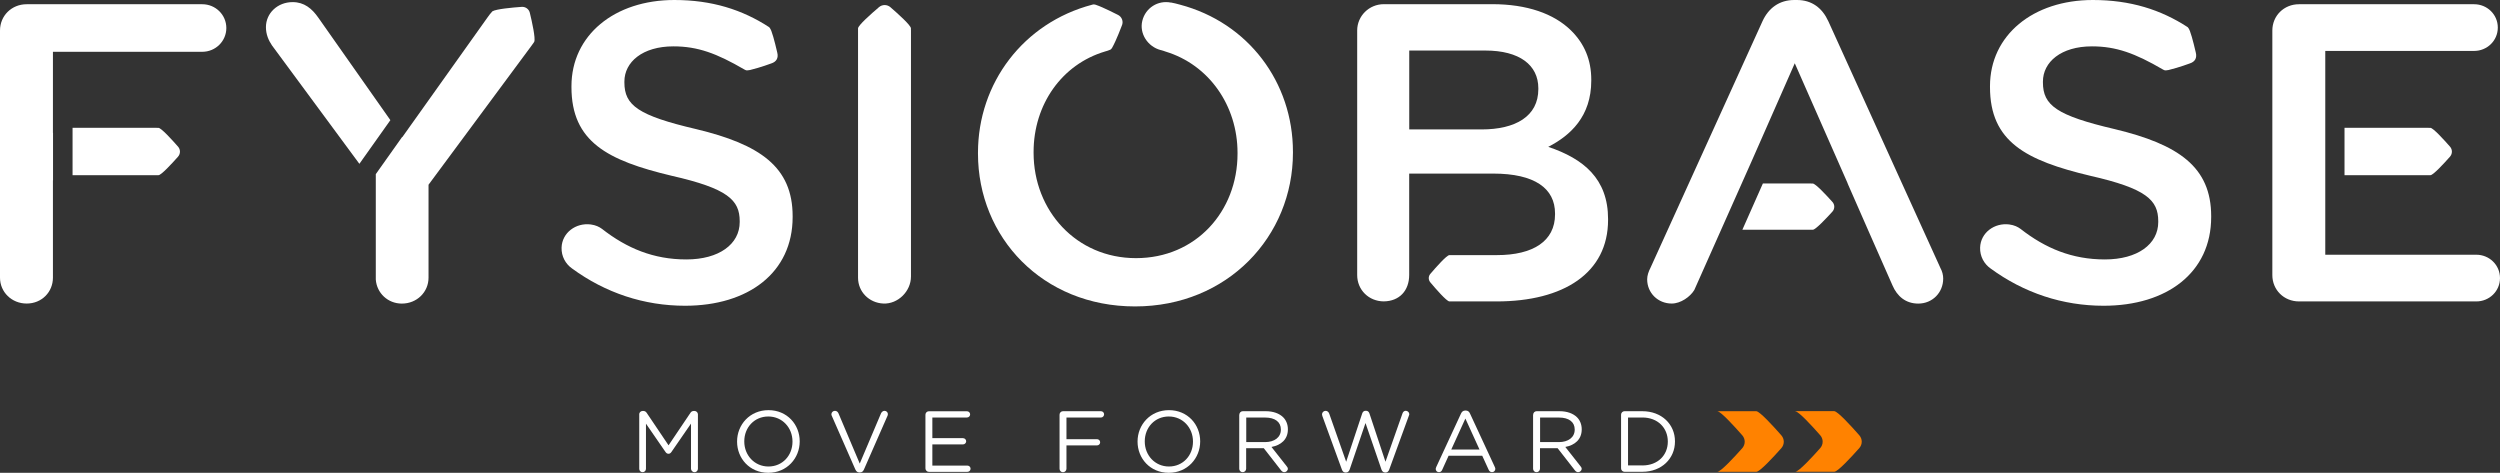 <?xml version="1.0" encoding="UTF-8"?> <svg xmlns="http://www.w3.org/2000/svg" width="386" height="73" viewBox="0 0 386 73" fill="none"><rect x="0" y="0" width="386" height="73" fill="#333333" stroke="none"/><g clip-path="url(#clip0_510_149)"><path d="M60.271 18.545L49.165 2.752C48.165 1.313 46.97 0.326 45.181 0.326C42.857 0.326 41.06 2.033 41.06 4.191C41.06 5.304 41.459 6.224 41.992 7.01L55.489 25.295L60.278 18.545H60.271Z" fill="white"></path><path d="M382.345 39.33H359.022V35.473V15.407V7.863H382.007C384 7.863 385.661 6.29 385.661 4.258C385.661 2.225 384 0.653 382.007 0.653H354.969C352.646 0.653 350.849 2.426 350.849 4.718V42.475C350.849 44.767 352.646 46.54 354.969 46.54H382.345C384.338 46.54 385.999 44.968 385.999 42.935C385.999 40.903 384.338 39.33 382.345 39.33Z" fill="white"></path><path d="M31.226 0.653H4.12C1.797 0.653 0 2.426 0 4.718V42.868C0 45.094 1.797 46.867 4.12 46.867C6.444 46.867 8.173 45.094 8.173 42.868V27.854H8.188V20.511H8.173V7.997H31.226C33.286 7.997 34.947 6.357 34.947 4.325C34.947 2.292 33.286 0.653 31.226 0.653Z" fill="white"></path><path d="M98.691 63.972C98.691 63.691 98.932 63.453 99.218 63.453H99.338C99.571 63.453 99.729 63.572 99.842 63.735L103.225 68.757L106.609 63.735C106.714 63.564 106.894 63.453 107.112 63.453H107.233C107.518 63.453 107.759 63.691 107.759 63.972V72.377C107.759 72.674 107.518 72.911 107.233 72.911C106.947 72.911 106.691 72.659 106.691 72.377V65.404L103.661 69.796C103.541 69.966 103.406 70.062 103.218 70.062C103.03 70.062 102.879 69.966 102.759 69.796L99.737 65.412V72.384C99.737 72.681 99.503 72.904 99.21 72.904C98.917 72.904 98.699 72.674 98.699 72.384V63.972H98.691Z" fill="white"></path><path d="M113.805 68.193V68.163C113.805 65.582 115.767 63.327 118.654 63.327C121.541 63.327 123.474 65.56 123.474 68.134V68.163C123.474 70.737 121.511 73 118.624 73C115.737 73 113.805 70.767 113.805 68.193ZM122.361 68.193V68.163C122.361 66.042 120.789 64.306 118.624 64.306C116.459 64.306 114.917 66.012 114.917 68.141V68.171C114.917 70.292 116.489 72.028 118.654 72.028C120.82 72.028 122.361 70.322 122.361 68.193Z" fill="white"></path><path d="M132.075 72.51L128.421 64.188C128.384 64.106 128.368 64.039 128.368 63.95C128.368 63.683 128.609 63.431 128.91 63.431C129.181 63.431 129.368 63.602 129.466 63.831L132.744 71.576L136.038 63.802C136.135 63.616 136.323 63.431 136.564 63.431C136.865 63.431 137.09 63.668 137.09 63.935C137.09 64.017 137.075 64.084 137.053 64.15L133.384 72.51C133.263 72.778 133.075 72.948 132.759 72.948H132.707C132.399 72.948 132.196 72.778 132.083 72.51H132.075Z" fill="white"></path><path d="M142.887 72.31V64.032C142.887 63.735 143.128 63.498 143.413 63.498H149.3C149.571 63.498 149.789 63.713 149.789 63.98C149.789 64.247 149.571 64.462 149.3 64.462H143.955V67.652H148.691C148.962 67.652 149.18 67.882 149.18 68.134C149.18 68.386 148.962 68.616 148.691 68.616H143.955V71.887H149.368C149.639 71.887 149.857 72.102 149.857 72.369C149.857 72.636 149.639 72.852 149.368 72.852H143.413C143.128 72.852 142.887 72.614 142.887 72.317V72.31Z" fill="white"></path><path d="M163.594 64.024C163.594 63.728 163.834 63.49 164.12 63.49H169.985C170.255 63.49 170.474 63.705 170.474 63.972C170.474 64.239 170.255 64.469 169.985 64.469H164.662V67.808H169.376C169.646 67.808 169.865 68.023 169.865 68.29C169.865 68.557 169.646 68.772 169.376 68.772H164.662V72.377C164.662 72.674 164.421 72.911 164.12 72.911C163.819 72.911 163.594 72.674 163.594 72.377V64.032V64.024Z" fill="white"></path><path d="M175.639 68.193V68.163C175.639 65.582 177.602 63.327 180.489 63.327C183.376 63.327 185.308 65.56 185.308 68.134V68.163C185.308 70.737 183.346 73 180.459 73C177.571 73 175.639 70.767 175.639 68.193ZM184.196 68.193V68.163C184.196 66.042 182.624 64.306 180.459 64.306C178.293 64.306 176.752 66.012 176.752 68.141V68.171C176.752 70.292 178.323 72.028 180.489 72.028C182.654 72.028 184.196 70.322 184.196 68.193Z" fill="white"></path><path d="M191.354 64.024C191.354 63.728 191.594 63.49 191.88 63.49H195.429C196.594 63.49 197.527 63.839 198.121 64.425C198.579 64.877 198.85 65.538 198.85 66.272V66.302C198.85 67.837 197.797 68.735 196.316 69.009L198.67 71.999C198.775 72.117 198.843 72.236 198.843 72.384C198.843 72.666 198.572 72.904 198.301 72.904C198.083 72.904 197.925 72.785 197.797 72.622L195.128 69.202H192.406V72.37C192.406 72.666 192.166 72.904 191.865 72.904C191.564 72.904 191.339 72.666 191.339 72.37V64.024H191.354ZM195.331 68.26C196.752 68.26 197.767 67.54 197.767 66.339V66.309C197.767 65.159 196.873 64.469 195.346 64.469H192.421V68.26H195.331Z" fill="white"></path><path d="M204.173 64.202C204.143 64.121 204.12 64.039 204.12 63.965C204.12 63.683 204.376 63.431 204.677 63.431C204.947 63.431 205.15 63.631 205.233 63.868L207.849 71.294L210.323 63.839C210.406 63.601 210.564 63.423 210.849 63.423H210.917C211.188 63.423 211.361 63.594 211.443 63.839L213.917 71.294L216.541 63.839C216.624 63.601 216.797 63.423 217.052 63.423C217.338 63.423 217.594 63.675 217.594 63.943C217.594 64.024 217.556 64.113 217.526 64.195L214.496 72.503C214.398 72.77 214.21 72.955 213.94 72.955H213.857C213.586 72.955 213.398 72.77 213.301 72.503L210.834 65.315L208.383 72.503C208.286 72.77 208.098 72.955 207.827 72.955H207.744C207.473 72.955 207.286 72.785 207.188 72.503L204.158 64.195L204.173 64.202Z" fill="white"></path><path d="M221.737 72.147L225.579 63.854C225.714 63.557 225.917 63.386 226.255 63.386H226.308C226.631 63.386 226.849 63.557 226.97 63.854L230.812 72.132C230.849 72.228 230.879 72.317 230.879 72.399C230.879 72.681 230.646 72.903 230.368 72.903C230.113 72.903 229.932 72.733 229.842 72.518L228.857 70.367H223.661L222.676 72.54C222.579 72.77 222.406 72.903 222.165 72.903C221.895 72.903 221.676 72.688 221.676 72.421C221.676 72.34 221.692 72.251 221.744 72.139L221.737 72.147ZM228.436 69.41L226.255 64.625L224.075 69.41H228.436Z" fill="white"></path><path d="M236.722 64.024C236.722 63.728 236.962 63.49 237.248 63.49H240.797C241.962 63.49 242.895 63.839 243.489 64.425C243.947 64.877 244.218 65.538 244.218 66.272V66.302C244.218 67.837 243.165 68.735 241.684 69.009L244.038 71.999C244.143 72.117 244.211 72.236 244.211 72.384C244.211 72.666 243.94 72.904 243.669 72.904C243.451 72.904 243.293 72.785 243.165 72.622L240.496 69.202H237.774V72.37C237.774 72.666 237.534 72.904 237.233 72.904C236.932 72.904 236.707 72.666 236.707 72.37V64.024H236.722ZM240.699 68.26C242.12 68.26 243.135 67.54 243.135 66.339V66.309C243.135 65.159 242.241 64.469 240.714 64.469H237.79V68.26H240.699Z" fill="white"></path><path d="M250.293 64.024C250.293 63.728 250.534 63.49 250.819 63.49H253.579C256.556 63.49 258.616 65.508 258.616 68.141V68.171C258.616 70.804 256.556 72.844 253.579 72.844H250.819C250.534 72.844 250.293 72.607 250.293 72.31V64.032V64.024ZM253.586 71.865C255.985 71.865 257.511 70.263 257.511 68.193V68.163C257.511 66.094 255.985 64.462 253.586 64.462H251.368V71.858H253.586V71.865Z" fill="white"></path><path d="M82.286 6.75L82.316 6.713C82.376 6.624 82.436 6.535 82.489 6.446C82.707 5.92 82.15 3.39 81.804 1.973C81.669 1.402 81.135 1.016 80.541 1.061C79.113 1.165 76.632 1.387 76.03 1.743C75.767 2.025 75.511 2.344 75.271 2.693L62.113 21.178L62.09 21.149L58.023 26.883V43.172C58.18 45.257 59.887 46.874 62.045 46.874C64.368 46.874 66.165 45.101 66.165 42.876V28.522L82.045 7.084C82.128 6.98 82.203 6.869 82.278 6.758L82.286 6.75Z" fill="white"></path><path d="M118.774 4.206C114.609 1.491 109.917 0 104.113 0C94.879 0 88.233 5.437 88.233 13.308V13.441C88.233 21.898 93.812 24.783 103.714 27.142C112.353 29.108 114.21 30.881 114.21 34.152V34.286C114.21 37.698 111.022 40.057 105.97 40.057C100.917 40.057 96.804 38.351 92.947 35.339C92.526 35.028 91.985 34.761 91.218 34.657C88.917 34.36 86.782 35.932 86.707 38.225C86.662 39.59 87.338 40.754 88.301 41.437C93.481 45.235 99.459 47.208 105.774 47.208C115.541 47.208 122.383 42.097 122.383 33.507V33.373C122.383 25.77 117.331 22.298 107.504 19.939C98.534 17.84 96.406 16.268 96.406 12.729V12.596C96.406 9.584 99.195 7.158 103.977 7.158C107.729 7.158 110.639 8.234 114.925 10.726C114.962 10.726 115.128 10.867 115.316 10.867C115.316 10.867 115.646 10.852 115.812 10.808C117.436 10.415 119.09 9.792 119.09 9.792C119.895 9.532 120.218 8.946 120.007 8.108C120.007 8.108 119.458 5.69 119.098 4.785C118.917 4.325 118.774 4.221 118.774 4.221V4.206Z" fill="white"></path><path d="M337.797 4.206C333.631 1.491 328.94 0 323.135 0C313.902 0 307.255 5.437 307.255 13.308V13.441C307.255 21.898 312.834 24.783 322.737 27.142C331.376 29.108 333.233 30.881 333.233 34.152V34.286C333.233 37.698 330.045 40.057 324.992 40.057C319.94 40.057 315.827 38.351 311.97 35.339C311.549 35.028 311.007 34.761 310.24 34.657C307.94 34.36 305.804 35.932 305.729 38.225C305.684 39.59 306.361 40.754 307.323 41.437C312.504 45.235 318.481 47.208 324.797 47.208C334.564 47.208 341.406 42.097 341.406 33.507V33.373C341.406 25.77 336.353 22.298 326.526 19.939C317.556 17.84 315.428 16.268 315.428 12.729V12.596C315.428 9.584 318.218 7.158 323 7.158C326.752 7.158 329.662 8.234 333.947 10.726C333.985 10.726 334.15 10.867 334.338 10.867C334.338 10.867 334.669 10.852 334.834 10.808C336.458 10.415 338.113 9.792 338.113 9.792C338.917 9.532 339.24 8.946 339.03 8.108C339.03 8.108 338.481 5.69 338.12 4.785C337.94 4.325 337.797 4.221 337.797 4.221V4.206Z" fill="white"></path><path d="M140.647 4.666V4.377C140.647 3.917 138.669 2.144 137.481 1.113C136.977 0.675 136.226 0.668 135.714 1.105C134.504 2.136 132.481 3.924 132.481 4.384V4.681V42.876C132.481 45.042 134.173 46.77 136.398 46.867C138.624 46.963 140.654 44.997 140.654 42.69V4.666H140.647Z" fill="white"></path><path d="M11.203 27.046H24.203H24.474C24.895 27.046 26.541 25.258 27.489 24.19C27.88 23.745 27.887 23.092 27.489 22.64C26.541 21.564 24.887 19.739 24.459 19.739H24.188V19.732H11.203V27.046Z" fill="white"></path><path d="M361.993 27.046H374.993H375.263C375.685 27.046 377.331 25.258 378.278 24.19C378.669 23.745 378.677 23.092 378.278 22.64C377.331 21.564 375.677 19.739 375.248 19.739H374.978V19.732H361.993V27.046Z" fill="white"></path><path d="M270.835 72.844H271.181C271.722 72.844 273.827 70.559 275.038 69.195C275.542 68.624 275.542 67.785 275.038 67.214C273.827 65.834 271.707 63.505 271.166 63.49H270.82H265.136C265.677 63.498 267.797 65.834 269.008 67.214C269.512 67.785 269.504 68.624 269.008 69.195C267.797 70.559 265.692 72.844 265.151 72.844H270.835Z" fill="#FF8200"></path><path d="M277.173 63.498C277.714 63.498 279.834 65.827 281.045 67.207C281.549 67.778 281.541 68.616 281.045 69.187C279.834 70.552 277.729 72.837 277.188 72.837H282.872H283.218C283.759 72.837 285.864 70.545 287.075 69.187C287.579 68.616 287.579 67.778 287.075 67.207C285.864 65.827 283.744 63.498 283.203 63.483H282.857H277.173V63.498Z" fill="#FF8200"></path><path d="M239.045 22.677C242.496 20.904 245.692 17.959 245.692 12.447V12.314C245.692 9.235 244.632 6.743 242.572 4.71C239.917 2.092 235.729 0.645 230.414 0.645H213.669C211.391 0.645 209.549 2.463 209.549 4.71V42.468C209.549 44.76 211.346 46.533 213.669 46.533C216.03 46.503 217.579 44.916 217.579 42.445V37.282V26.801H230.534C236.978 26.801 240.098 29.093 240.098 32.965V33.099C240.098 37.231 236.707 39.389 231.128 39.389H224.045H223.79C223.376 39.389 221.714 41.266 220.842 42.29C220.519 42.668 220.519 43.209 220.842 43.595C221.699 44.619 223.323 46.481 223.775 46.54H231.075C241.436 46.54 248.286 42.149 248.286 33.952V33.818C248.286 27.595 244.496 24.509 239.053 22.677H239.045ZM237.519 13.76C237.519 17.959 234 19.984 228.752 19.984H217.587V7.804H229.346C234.594 7.804 237.519 10.029 237.519 13.634V13.768V13.76Z" fill="white"></path><path d="M299.564 41.296L282.293 3.279C281.361 1.246 279.767 0 277.443 0H277.045C274.722 0 273.06 1.246 272.128 3.279L254.857 41.296C254.526 41.949 254.323 42.542 254.323 43.128C254.323 45.227 255.985 46.867 258.113 46.867C259.489 46.867 260.962 45.836 261.601 44.775L270.496 24.791L277.113 9.769L285.286 28.322H285.271L288.406 35.465L292.195 44.055C292.925 45.761 294.256 46.874 296.18 46.874C298.376 46.874 300.03 45.168 300.03 43.009C300.03 42.483 299.895 41.897 299.564 41.303V41.296Z" fill="white"></path><path d="M269.03 35.473H279.631H279.902C280.323 35.473 281.97 33.722 282.917 32.683C283.308 32.246 283.316 31.608 282.917 31.17C281.97 30.117 280.316 28.337 279.887 28.337H279.616V28.329H272.188L269.022 35.473H269.03Z" fill="white"></path><path d="M180.789 0.401C178.789 1.72555e-05 176.872 1.217 176.376 3.197C175.879 5.178 177.21 7.203 179.203 7.73H179.233C179.609 7.819 179.616 7.856 179.977 7.967C186.654 9.999 191.075 16.29 191.075 23.596V23.73C191.075 32.646 184.631 39.857 175.398 39.857C166.165 39.857 159.586 32.513 159.586 23.596V23.463C159.586 16.142 163.939 9.94 170.609 7.952C170.902 7.878 171.18 7.781 171.451 7.663C171.451 7.663 171.609 7.566 171.721 7.359C172.353 6.253 173.203 3.976 173.203 3.976C173.511 3.331 173.218 2.559 172.556 2.27C172.556 2.27 170.285 1.105 169.255 0.764C169.105 0.712 169.15 0.72 168.97 0.69C168.804 0.66 168.631 0.727 168.631 0.727C158.022 3.524 151 12.818 151 23.582V23.715C151 36.63 160.962 47.312 175.248 47.312C189.533 47.312 199.631 36.496 199.631 23.582V23.448C199.631 12.707 192.736 3.509 182.195 0.72C181.616 0.564 181.383 0.497 180.789 0.386H180.774L180.789 0.401Z" fill="white"></path></g><defs><clipPath id="clip0_510_149"><rect width="386" height="73" fill="white"></rect></clipPath></defs></svg> 